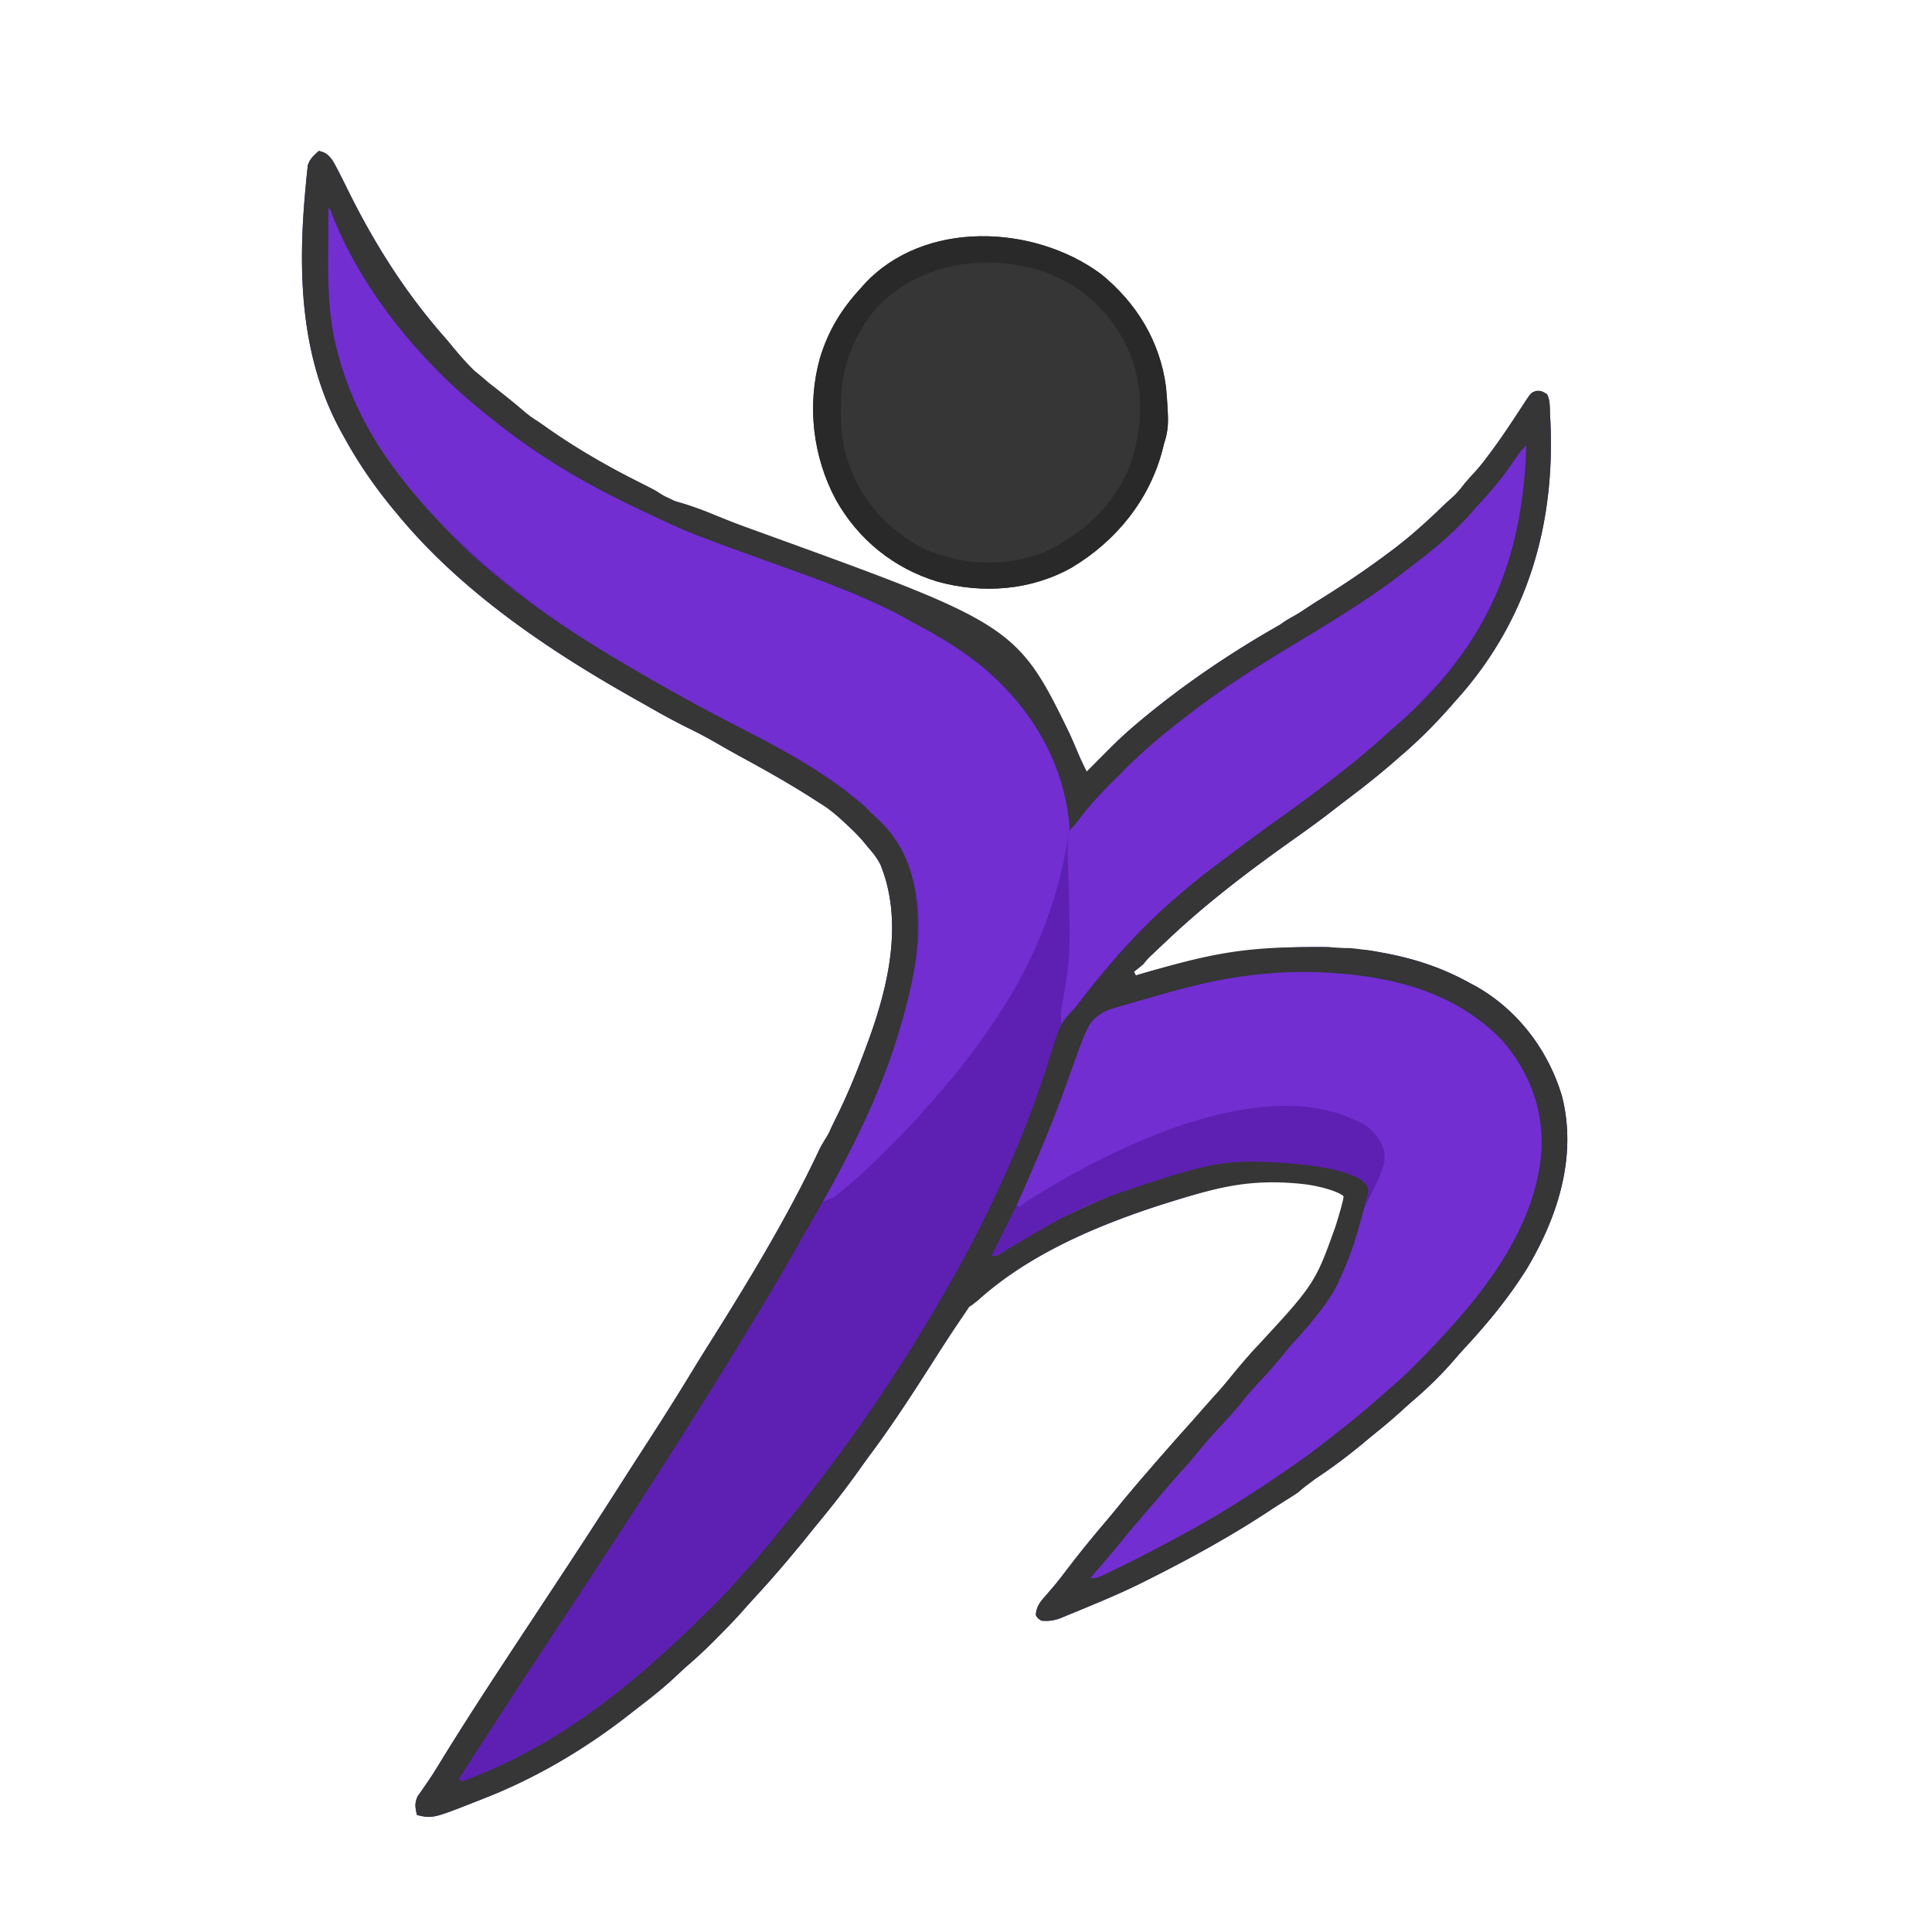 <svg xmlns="http://www.w3.org/2000/svg" fill="none" viewBox="0 0 1024 1024">
  <path fill="#5D20B2" d="M169.004 80c3.775.863 4.983 1.978 7.312 5.125 3.057 5.29 5.694 10.813 8.407 16.285 13.791 27.781 29.847 53.22 50.281 76.59l2.301 2.641C246.176 191.544 250.5 196.5 250.5 196.5s3.984 3.326 6.5 5.5c1.571 1.357 2.873 2.211 4.5 3.5 2.758 2.187 4.88 3.694 7.5 6 7.099 6.116 19.5 15 19.5 15s6.409 4.082 7 4.5c15.932 11.166 28.203 17.011 45.566 25.75 1.489.752 3.84 1.976 5.008 2.583 4.984 2.588 6.351 4.844 10.93 6.039.963.252 2 .628 2 .628l1.866.528c5.916 1.718 11.444 4.114 17.13 6.472 7.456 3.036 14.932 5.753 22.5 8.5.993.36 2.477 1.129 3.5 1.5 2.044.741 69.456 25.76 71.5 26.5 52 27 64.055 22.164 91.473 79.528a337.93 337.93 0 0 1 4.488 10.343 144.196 144.196 0 0 0 4.543 9.629l1.525-1.541c2.322-2.343 4.649-4.682 6.975-7.021l2.398-2.424c4.867-4.887 9.832-9.565 15.102-14.014l1.833-1.55c23.084-19.331 48.338-36.468 74.542-51.294l1.625-1.156 1.496-1 2.5-1.5s3.424-1.827 6.156-3.648l2.918-1.917 2.93-1.935a982.308 982.308 0 0 1 5.254-3.289c11.92-7.474 23.497-15.259 34.746-23.711l1.888-1.408c9.645-7.229 18.447-15.224 27.112-23.592l1.598-1.532c5.35-4.729 5.897-4.705 9.898-10.468 2-2 3.5-4 3.5-4s3.76-3.853 6.5-7.5c.561-.739 2.688-3.603 3.266-4.365 5.14-6.853 9.901-13.939 14.582-21.112l2.656-4.023 1.312-2.042c3.188-4.774 3.188-4.774 5.702-5.699 2.607-.34 3.814.318 5.986 1.741 1.682 3.364 1.388 7.168 1.562 10.875l.131 2.414c2.788 55.582-12.007 106.45-49.319 148.174a511.621 511.621 0 0 0-3.71 4.209c-8.278 9.384-17.115 18.239-26.664 26.328L739 403.633c-8.39 7.333-17.101 14.152-25.999 20.855a682.709 682.709 0 0 0-7.099 5.468c-6.523 5.067-13.201 9.878-19.938 14.652-11.151 7.92-22.202 15.944-32.96 24.392l-2.563 2.008c-10.649 8.43-21.013 17.219-30.896 26.539a666.122 666.122 0 0 1-3.246 3.039 487.093 487.093 0 0 0-5.108 4.852l-1.619 1.503c-1.651 1.556-3.568 4.059-3.568 4.059L603 513.5l-1.996 1.5 1 2 1.914-.563C638.5 506.331 668.437 501.186 704.5 502l3.5.5 4 .5s2.979.029 4 0c6.5.5 8.241.411 14.941 1.625l3.003.54c16.132 3.043 30.704 7.874 45.06 15.835l2.754 1.457c22.64 12.61 39.051 34.31 46.242 58.957 7.875 31.578-2.279 63.35-18.48 90.609-9.425 15.226-20.803 29.113-32.965 42.207a228.703 228.703 0 0 0-5.989 6.77c-6.614 7.616-13.904 14.763-21.582 21.301-2.307 1.979-4.547 4.025-6.793 6.074-4.264 3.844-8.633 7.521-13.101 11.125a516.326 516.326 0 0 0-6.672 5.5 289.977 289.977 0 0 1-25.207 18.774l-2.32 1.546-2.056 1.352c-1.807 1.311-3.275 2.734-4.831 4.328a121.75 121.75 0 0 1-4.625 3c-3.368 2.104-6.724 4.219-10.035 6.41-20.653 13.638-42.233 25.49-64.34 36.59l-2.523 1.275c-10.16 5.105-20.599 9.546-31.105 13.885-1.445.597-2.889 1.197-4.332 1.8a708.14 708.14 0 0 1-6.122 2.513l-3.601 1.476c-3.348 1.061-5.832 1.352-9.317 1.051-1.938-1.188-1.938-1.188-3-3 .322-4.685 2.397-7.046 5.437-10.5.915-1.058 1.828-2.118 2.739-3.18l1.42-1.651c2.267-2.695 4.399-5.49 6.529-8.294a591.804 591.804 0 0 1 19.74-24.49 591.102 591.102 0 0 0 8.572-10.323c5.399-6.626 10.977-13.093 16.563-19.562l1.66-1.926c6.053-7.023 12.61-13.702 18.836-20.574 2.423-2.686 4.626-5.271 7-8 2.034-2.312 3.806-5.035 5.879-7.312 3.858-4.274 8.501-8.213 12.121-12.688 2.855-3.462 22.885-26.77 26-30 13.5-14 15-14 29.5-51.5-.014-1.491 2.014-9.979 2-11.5-.012-.759-.988-2.218-1-3-28.398-14.513-68.814-1.658-97.27 7.277-34.311 11.158-70.239 26.53-97.276 51.113-1.45 1.11-1.45 1.11-3.45 1.11l-.742 1.613c-1.585 3.007-3.474 5.77-5.383 8.575-4.614 6.845-9.068 13.785-13.5 20.75-10.877 17.05-21.869 34.001-33.995 50.194a427.655 427.655 0 0 0-4.486 6.216 473.135 473.135 0 0 1-21.265 27.675c-2.205 2.676-4.379 5.376-6.555 8.075-9.164 11.352-18.597 22.425-28.516 33.125a418.425 418.425 0 0 0-6.683 7.465c-4.327 4.819-8.867 9.413-13.438 14l-2.147 2.16a232.609 232.609 0 0 1-12.457 11.559c-2.549 2.215-4.997 4.531-7.458 6.843-5.937 5.5-12.21 10.49-18.631 15.409a575.634 575.634 0 0 0-5.1 3.974c-23.186 18.172-49.212 33.609-76.644 44.367l-2.166.859c-25.47 10.063-25.47 10.063-33.834 8.141-.932-3.996-1.36-6.235.414-10.008l2.211-3.117c.848-1.234 1.692-2.47 2.535-3.707l1.395-2.022c2.63-3.906 5.052-7.941 7.507-11.958 14.974-24.271 30.702-48.044 46.41-71.842 5.151-7.804 10.293-15.613 15.433-23.423l4.61-7a3591.433 3591.433 0 0 0 27.485-42.423 3496.214 3496.214 0 0 1 13.75-21.375c8.267-12.748 16.36-25.6 24.255-38.582a928.257 928.257 0 0 1 7.555-12.217c21.087-33.478 42.324-68.176 59.235-104.026 2.006-4.2 2.006-4.2 4.205-5.3a658.812 658.812 0 0 0 2-6c1.446-3.182 3.017-6.303 4.562-9.438 5.461-11.284 10.102-22.805 14.438-34.562l.874-2.345c10.934-29.653 19.065-63.833 6.856-94.202-1.897-3.786-3.914-6.311-6.73-9.453l-1.379-1.73c-3.273-4.029-6.943-7.563-10.746-11.082l-1.561-1.456A1174.544 1174.544 0 0 1 439 428s-5-3-3.996-2c-13.295-8.742-26.993-16.542-40.957-24.141a682.464 682.464 0 0 1-14.438-8.097c-4.755-2.737-9.537-5.315-14.48-7.7-7.461-3.662-14.693-7.657-21.901-11.792-2.405-1.373-4.818-2.73-7.232-4.086-45.379-25.574-91.504-56.66-124.992-97.184l-1.421-1.699c-10.588-12.674-19.667-25.798-27.579-40.301l-1-1.794c-22.112-39.97-23.229-85.85-19-130.206l.21-2.424c.175-1.965.387-3.927.602-5.888l.332-3.051c1.136-3.499 3.137-5.233 5.856-7.637Z"/>
  <path fill="#722ED1" d="M174.166 110c2.746 2.746 3.933 6.067 5.5 9.562 11.218 24.315 26.984 47.349 45.195 66.95a225.54 225.54 0 0 1 5.867 6.613c44.559 51.149 110.339 80.245 172.634 102.859l6.929 2.516 3.466 1.258c16.362 5.946 32.555 12.03 48.409 19.242l2.529 1.127c18.177 8.122 35.67 17.715 51.471 29.873l2.91 2.234c24.286 19.266 41.192 45.121 46.965 75.766l.402 2.104c.773 4.594.571 8.336-.277 12.896l-.411 2.565c-5.367 33.426-17.947 64.205-36.589 92.435l-1.387 2.104c-10.604 15.965-22.342 31.165-35.277 45.314a181.945 181.945 0 0 0-3.73 4.221c-5.163 6.047-10.747 11.654-16.376 17.261a1952.813 1952.813 0 0 0-4.982 4.989c-7.263 7.267-14.687 14.167-22.748 20.549l-2.594 2.058C441.443 634.992 436 637 436 637l2-3.5s2.523-4.339 3.5-6.5c.309-.696.682-1.282 1-2 2.495-5.531 5.444-10.545 8.202-15.948 15.191-29.796 26.685-60.247 33.464-93.052l.816-3.848c4.229-23.866 2.212-48.562-11.683-68.882-2.289-3.011-4.609-5.768-7.34-8.387-1.793-1.883-3.016-2.883-3.016-2.883l-1.443-1.5s-2.741-2.675-4.522-4.375c-22.498-19.948-51.002-33.138-77.38-47.066-15.427-8.149-30.686-16.483-45.679-25.418a1962.151 1962.151 0 0 0-8.156-4.829c-33.432-19.79-63.748-43.012-91.347-70.374l-2.652-2.613c-24.73-24.697-44.048-55.645-52.848-89.575l-.747-2.809c-4.232-17.15-4.278-34.572-4.128-52.129.01-2.081.019-4.162.027-6.244.022-5.023.056-10.045.098-15.068Z"/>
  <path fill="#353635" d="M583.562 145.25C602.418 160.628 614.727 180.682 618 205c.405 4.059.673 8.114.875 12.188l.15 2.933c.178 5.396-.25 9.715-2.025 14.879l-.789 3.184c-6.85 26.665-24.643 48.596-48.173 62.637-21.643 12.206-47.39 14.016-71.112 7.457-23.132-6.985-42.071-22.299-53.887-43.387-12.215-22.788-15.447-50.094-8.465-75.059C438.952 175.417 445.848 163.981 456 153l1.992-2.273c31.746-34.472 90.09-31.743 125.57-5.477Z"/>
  <path fill="#722ED1" d="M808 236h1c-.718 43.49-11.996 82.578-39 117l-2.406 3.09c-5.938 7.3-12.467 13.984-19.094 20.66l-2.625 2.653a197.507 197.507 0 0 1-16.435 14.622c-2.268 1.836-4.425 3.743-6.565 5.725-14.734 13.218-31.481 24.52-47.547 36.044A976.942 976.942 0 0 0 653 452.312l-2.57 1.957C629.238 470.48 608.369 487.645 591 508c-.916 1.053-1.833 2.105-2.75 3.156A428.698 428.698 0 0 0 569 535l-1.953 2.59c-1.354 1.8-2.701 3.604-4.047 5.41-1.333-4.405-.482-8.245.313-12.688A520.896 520.896 0 0 0 565 520l.57-3.337c1.401-9.527 1.483-18.806 1.274-28.429l-.076-4.032c-.108-5.556-.216-11.112-.413-16.666-.929-27.146-.929-27.146 5.309-34.552 2.757-2.76 2.757-2.76 5.336-4.984a163.359 163.359 0 0 0 3.242-3.719l2.633-2.781c2.503-2.657 4.943-5.269 7.207-8.133 1.784-2.201 3.562-3.931 5.731-5.742 2.624-2.239 5.107-4.515 7.5-7 4.556-4.618 9.617-8.59 14.687-12.625l1.574-1.266c21.558-17.329 44.583-32.025 68.224-46.321 45.029-27.238 89.764-57.231 118.706-102.245L808 236Z"/>
  <path fill="#292929" d="M583.562 145.25C602.418 160.628 614.727 180.682 618 205c.405 4.059.673 8.114.875 12.188l.15 2.933c.178 5.396-.25 9.715-2.025 14.879l-.789 3.184c-6.85 26.665-24.643 48.596-48.173 62.637-21.643 12.206-47.39 14.016-71.112 7.457-23.132-6.985-42.071-22.299-53.887-43.387-12.215-22.789-15.447-50.094-8.465-75.059C438.952 175.417 445.848 163.981 456 153l1.992-2.273c31.746-34.472 90.09-31.743 125.57-5.477ZM463 165c-11.66 14.777-17.616 32.113-17.375 50.875l.029 3.456c.147 8.253.804 15.769 3.346 23.669l1.066 3.336c6.943 19.66 21.361 35.377 39.934 44.664 20.277 8.674 42.714 9.889 63.375 1.688 20.111-9.176 37.317-24.856 45.443-45.797 7.354-20.989 7.857-42.76-1.554-63.184-8.861-18.19-23.71-32.314-42.834-39.296-31.592-10.777-68.596-5.344-91.43 20.589Z"/>
  <path fill="#722ED1" d="M595 824v4c-1.264.7-2.537 1.384-3.812 2.062l-2.145 1.161C587 832 587 832 584 831c5.511-7 5.511-7 11-7Z"/>
  <path fill="#353635" d="M169 80c3.775.863 4.983 1.978 7.312 5.125 3.057 5.29 5.695 10.813 8.407 16.285C198.51 129.191 214.566 154.63 235 178l2.301 2.641C246.172 191.544 251.5 196.5 251.5 196.5s2.5 2 6 5c1.834 1.69 4.59 3.699 4.59 3.699s10.79 8.541 13.41 10.847c7.099 6.116 5.84 4.563 13.5 9.954l1.739 1.229c15.932 11.166 32.96 20.782 50.323 29.521l3.008 1.519c4.92 2.43 6.259 3.967 10.43 5.731 1.904.806 2.626 1.47 4.5 2l1.867.528c5.915 1.718 11.576 3.754 17.262 6.113 7.456 3.035 11.129 4.521 18.697 7.267l3.008 1.092 6.133 2.221c129.758 47.054 133.584 48.443 161.002 105.807a337.93 337.93 0 0 1 4.488 10.343A144.695 144.695 0 0 0 576 409l1.525-1.541c2.323-2.343 4.649-4.682 6.975-7.021l2.398-2.424c4.867-4.887 9.832-9.565 15.102-14.014l1.833-1.55c23.084-19.331 48.338-36.468 74.542-51.294L680 330c.703-.5 1.5-1 1.5-1l2.5-1.5s3.42-1.827 6.152-3.648l2.918-1.917L696 320a982.308 982.308 0 0 1 5.254-3.289c11.92-7.474 23.497-15.259 34.746-23.711l1.888-1.408c9.645-7.229 18.447-15.224 27.112-23.592l1.598-1.532c5.35-4.729 5.402-4.968 9.902-10.468 1.477-1.805 3.5-4 3.5-4 3-3.047 5.322-5.978 8.062-9.625l1.7-2.24c5.14-6.853 9.901-13.939 14.582-21.112L807 215l1.312-2.042c3.188-4.774 3.188-4.774 5.702-5.699 2.607-.34 3.814.318 5.986 1.741 1.682 3.364 1.388 7.168 1.562 10.875l.131 2.414c2.788 55.582-12.006 106.45-49.319 148.174a511.621 511.621 0 0 0-3.71 4.209C760.386 384.056 751.549 392.911 742 401l-3.004 2.633c-8.39 7.333-17.101 14.152-25.999 20.855a682.709 682.709 0 0 0-7.099 5.468c-6.522 5.067-13.201 9.878-19.938 14.652-11.151 7.92-22.202 15.944-32.96 24.392l-2.562 2.008c-10.65 8.43-21.014 17.219-30.897 26.539a666.122 666.122 0 0 1-3.246 3.039 486.994 486.994 0 0 0-5.107 4.852l-1.62 1.503C607.917 508.497 606 511 606 511l-3 2.5-2 1.5 1 2 1.914-.563C638.496 506.331 656.928 502 693 502c4 0 6.096-.091 10 0 4.104.095 8 .5 10.5.5s2.5 0 6.5.5c6.964.87 4.237.411 10.938 1.625l3.002.54c16.132 3.043 30.704 7.874 45.06 15.835l2.754 1.457c22.641 12.61 39.051 34.31 46.242 58.957 7.876 31.577-2.279 63.35-18.48 90.609-9.425 15.226-20.803 29.113-32.965 42.207a228.703 228.703 0 0 0-5.989 6.77c-6.614 7.616-13.904 14.763-21.582 21.301-2.307 1.979-4.546 4.025-6.792 6.074-4.265 3.844-8.634 7.521-13.102 11.125a516.326 516.326 0 0 0-6.672 5.5 289.977 289.977 0 0 1-25.207 18.774c-.766.511-1.418 1.2-2.207 1.726-.678.446-1.301 1.04-2 1.5-1.807 1.31-5 4-5 4s-3.063 2.033-4.625 3c-3.368 2.104-6.723 4.219-10.035 6.41C652.687 814.048 631.107 825.9 609 837l-2.522 1.275c-10.161 5.105-20.6 9.546-31.106 13.885-1.445.597-2.889 1.197-4.332 1.8a708.14 708.14 0 0 1-6.122 2.513l-3.601 1.476c-3.348 1.061-5.832 1.352-9.317 1.051-1.938-1.188-1.938-1.188-3-3 .323-4.685 2.397-7.046 5.438-10.5.914-1.058 1.827-2.118 2.738-3.18l1.42-1.651c2.267-2.695 4.399-5.49 6.529-8.294a591.804 591.804 0 0 1 19.74-24.49 591.919 591.919 0 0 0 8.573-10.323c5.398-6.626 10.977-13.093 16.562-19.562l1.66-1.926c6.054-7.023 12.137-14.011 18.363-20.883 2.423-2.686 4.799-5.411 7.172-8.14 2.035-2.312 4.107-4.586 6.18-6.863 3.858-4.274 7.505-8.682 11.125-13.157 2.855-3.462 5.797-6.84 8.75-10.219C696.376 681.174 696.949 680.5 707.5 651c.894-2.5 5-16 4.562-17-2.562-2.5-12.964-5.559-22.062-6.5-29-3-46.818 2.342-75.273 11.277-34.312 11.158-69.689 26.141-96.727 50.723-1.5 1-2 1.5-2.5 2-.422.422-1.5.75-2 1.5-2 3-3.716 5.383-5.625 8.188-4.614 6.845-9.068 13.785-13.5 20.75-10.876 17.05-21.869 34.001-33.995 50.194a420.152 420.152 0 0 0-4.485 6.216 473.152 473.152 0 0 1-21.266 27.675c-2.205 2.676-4.379 5.376-6.555 8.075-9.164 11.352-18.597 22.425-28.515 33.125a418.48 418.48 0 0 0-6.684 7.465c-4.326 4.819-8.867 9.413-13.437 14l-2.147 2.16a233.012 233.012 0 0 1-12.458 11.559c-2.549 2.215-4.997 4.531-7.458 6.843-5.937 5.5-12.21 10.49-18.631 15.409a594.876 594.876 0 0 0-5.099 3.974C310.458 926.805 284.432 942.242 257 953l-2.166.859C229.365 963.922 229.365 963.922 221 962c-.931-3.996-1.36-6.235.414-10.008l2.211-3.117c.848-1.234 1.693-2.47 2.535-3.707l1.395-2.022c2.63-3.906 5.052-7.941 7.507-11.958 14.974-24.271 30.702-48.044 46.41-71.842 5.151-7.804 10.293-15.613 15.433-23.423l4.61-7A3591.433 3591.433 0 0 0 329 786.5a3496.214 3496.214 0 0 1 13.75-21.375c8.267-12.748 16.36-25.6 24.255-38.582a917.79 917.79 0 0 1 7.556-12.217c21.086-33.478 42.323-68.176 59.234-104.026 2.006-4.2 3.705-6.8 3.705-6.8s1.591-2.5 2.5-4.5c1.446-3.182 3.017-6.303 4.562-9.438C450.023 578.278 454.664 566.757 459 555l.875-2.345c10.933-29.653 19.064-63.833 6.855-94.202-1.897-3.786-3.914-6.311-6.73-9.453l-1.379-1.73c-3.273-4.029-6.943-7.563-10.746-11.082l-1.561-1.456C442.406 431.169 438 428 438 428s-1.796-1.208-3-2c-13.294-8.742-26.993-16.542-40.957-24.141a682.464 682.464 0 0 1-14.438-8.097c-4.755-2.737-9.537-5.315-14.48-7.7-7.461-3.662-14.693-7.657-21.901-11.792-2.405-1.373-4.818-2.73-7.232-4.086C290.613 344.61 244.488 313.524 211 273l-1.421-1.699C198.991 258.627 189.912 245.503 182 231l-1-1.794c-22.112-39.97-23.228-85.85-19-130.206l.21-2.424c.176-1.965.387-3.927.602-5.888l.333-3.051c1.135-3.499 3.136-5.233 5.855-7.637Zm5 30c-.05 6.061-.086 12.121-.11 18.182-.01 2.053-.023 4.106-.041 6.159-.145 17.444.313 34.633 4.776 51.597l.786 3.039c10.52 39.107 35.062 69.441 63.089 97.711l2.624 2.663c5.978 5.986 12.254 11.391 18.876 16.649 1.254 1.025 2.507 2.052 3.758 3.082C289.669 326.921 313.583 341.863 338 356l2.596 1.511c16.498 9.59 33.234 18.783 50.22 27.481C410.894 395.275 431.119 406.156 449 420l2.945 2.277c6.419 5.056 6.419 5.056 8.7 7.446C461.932 431.229 463 432 463 432l1.5 1.5s3.312 3 5 5c15.406 17.3 17.437 37.871 16.7 60.056-.914 15.758-4.686 31.362-9.2 46.444l-.697 2.372c-10.507 35.213-28.172 68.95-46.567 100.626a1506.684 1506.684 0 0 0-5.783 10.111c-6.413 11.286-12.826 22.568-19.588 33.649-1.726 2.836-3.442 5.678-5.158 8.519A2915.578 2915.578 0 0 1 371 746l-1.588 2.524A5771.854 5771.854 0 0 1 359 765l-1.667 2.631a3273.68 3273.68 0 0 1-23.7 36.865c-1.59 2.438-3.176 4.879-4.762 7.32-9.237 14.212-18.569 28.36-27.9 42.509-21.311 32.27-21.311 32.27-42.397 64.687-3.24 5.026-6.502 10.037-9.762 15.05l-1.751 2.695L243 943c1.905 1.226 1.905 1.226 3.73.554a545.256 545.256 0 0 0 7.082-2.804l2.704-1.097c45.905-19.08 84.623-51.794 119.484-86.528l2.68-2.666c4.431-4.442 8.721-8.943 12.809-13.703 2.073-2.409 4.23-4.735 6.386-7.068 4.921-5.403 9.542-10.999 14.125-16.688 1.033-1.265 2.067-2.529 3.102-3.793C446.202 771.19 474.432 730.542 499 688l1.833-3.162c22.417-38.894 41.86-80.604 55.276-123.494 6.013-19.199 6.013-19.199 13.891-27.344 1.817-2.235 3.559-4.527 5.312-6.812C589.664 508.855 605.255 491.124 623 476l2.832-2.461c7.77-6.712 15.853-12.917 24.111-19.014a883.45 883.45 0 0 0 6.139-4.599c6.192-4.675 12.403-9.311 18.73-13.801 13.66-9.694 27.127-19.636 40.188-30.125l2.953-2.363a336.753 336.753 0 0 0 15.465-13.301 349.024 349.024 0 0 1 6.301-5.543C752.355 373.751 764.274 361.701 774 348l1.258-1.746C799.111 312.88 807.702 276.487 809 236c-2.155 2.048-3.874 4.125-5.531 6.59l-1.441 2.109-1.528 2.239C795.194 254.59 789.421 261.27 783 268a401.123 401.123 0 0 0-3.25 3.875c-9.099 10.446-19.92 19.434-30.948 27.76a584.077 584.077 0 0 0-5.532 4.256c-18.578 14.305-38.787 26.412-58.864 38.476C666.077 353.396 647.837 364.764 631 378c-1.109.855-2.218 1.709-3.328 2.562C615.835 389.711 604.386 399.21 594 410c-5 5-5 5-6.914 6.809-5.878 5.659-10.851 11.788-15.801 18.25C569 438 569 438 567 440l-.262-3.156c-3.116-33.384-20.605-62.174-46.11-83.532-10.759-8.672-22.36-15.739-34.548-22.198a226.82 226.82 0 0 1-5.564-3.091c-19.923-11.154-41.625-18.983-63.051-26.693C365.254 282.541 365.254 282.541 341 271l-2.814-1.32C311.096 256.909 285.301 241.79 262 223c-1.425-1.146-3.062-2.37-4.5-3.5-34.539-27.498-66.915-66.616-82.5-108.5-.33 0-.66-1-1-1Z"/>
  <path fill="#722ED1" d="m702.813 515.5 2.549.145c34.189 2.157 66.693 10.669 91.041 36.046 14.35 16.722 21.725 36.318 20.597 58.442-2.808 35.625-24.008 66.524-47.187 92.367l-2.632 2.969c-5.355 5.946-10.911 11.672-16.555 17.343l-1.98 1.994c-4.448 4.434-9.073 8.599-13.833 12.694a2109.151 2109.151 0 0 0-3.57 3.141c-7.694 6.744-15.523 13.238-23.637 19.47a387.143 387.143 0 0 0-5.289 4.19c-9.679 7.687-19.853 14.593-30.129 21.449l-2.11 1.411c-12.296 8.208-24.814 16.011-37.765 23.151l-2.219 1.227c-13.496 7.413-27.144 14.556-41.031 21.211l-2.4 1.16c-5.486 2.59-5.486 2.59-8.85 2.59l2.309-2.676c4.789-5.562 9.566-11.125 14.191-16.824 4.869-5.991 9.9-11.837 14.939-17.684 1.564-1.819 3.122-3.643 4.679-5.468 4.465-5.234 8.939-10.446 13.57-15.536a212.583 212.583 0 0 0 8.562-10.062c4.099-5.073 8.483-9.811 12.95-14.555 4.043-4.317 7.796-8.8 11.492-13.418 2.661-3.201 5.464-6.239 8.308-9.277 5.265-5.636 10.188-11.471 15-17.5.933-1.141 19.637-20.5 25.637-34 8.286-18.644 8.05-19.5 16.363-49-3.284-7.2-9.384-10.982-16.363-14.105-46.424-15.75-110.828 11.485-152.457 31.925-9.079 4.581-17.638 9.496-25.781 15.598-2.399 1.582-2.399 1.582-5.399 1.582l1.504-2.973 2.059-4.09.978-1.931c6.659-13.254 12.645-26.803 18.459-40.444l1.103-2.577c4.224-9.897 8.288-19.833 12.022-29.926l.999-2.698a1090.2 1090.2 0 0 0 4.615-12.761c9.427-26.321 9.427-26.321 17.341-31.689 3.506-1.509 6.917-2.572 10.608-3.536 1.294-.384 2.586-.773 3.877-1.167a287.217 287.217 0 0 1 7.78-2.218 400.517 400.517 0 0 0 9.741-2.787c5.273-1.543 10.575-2.912 15.914-4.203l2.362-.584c21.576-5.222 45.464-7.678 67.638-6.416Z"/>
  <path fill="#5D20B2" d="m719 594 2.504 1.129c5.796 3.063 10.088 8.569 12.129 14.805.367 7.066.819 3.872-3.133 15.566-.33 0-7.5 15-7.5 15s1.163-3.732 1.5-5.5c.517-2.713 1-3 .5-5.5-2.5-5-8.5-6.5-8.5-6.5s-9.062-4.711-35-6.5c-29-2-37.5-1-75.5 11.5-30.862 10.152-37.5 13.5-75 36-2.398 1.582-2.5 1.5-5.5 1.5l13.5-27c1 2 2.5.5 3 0s1.809-1.5 5-3.5c42.649-26.733 121.031-65.698 172-41Z"/>
</svg>
